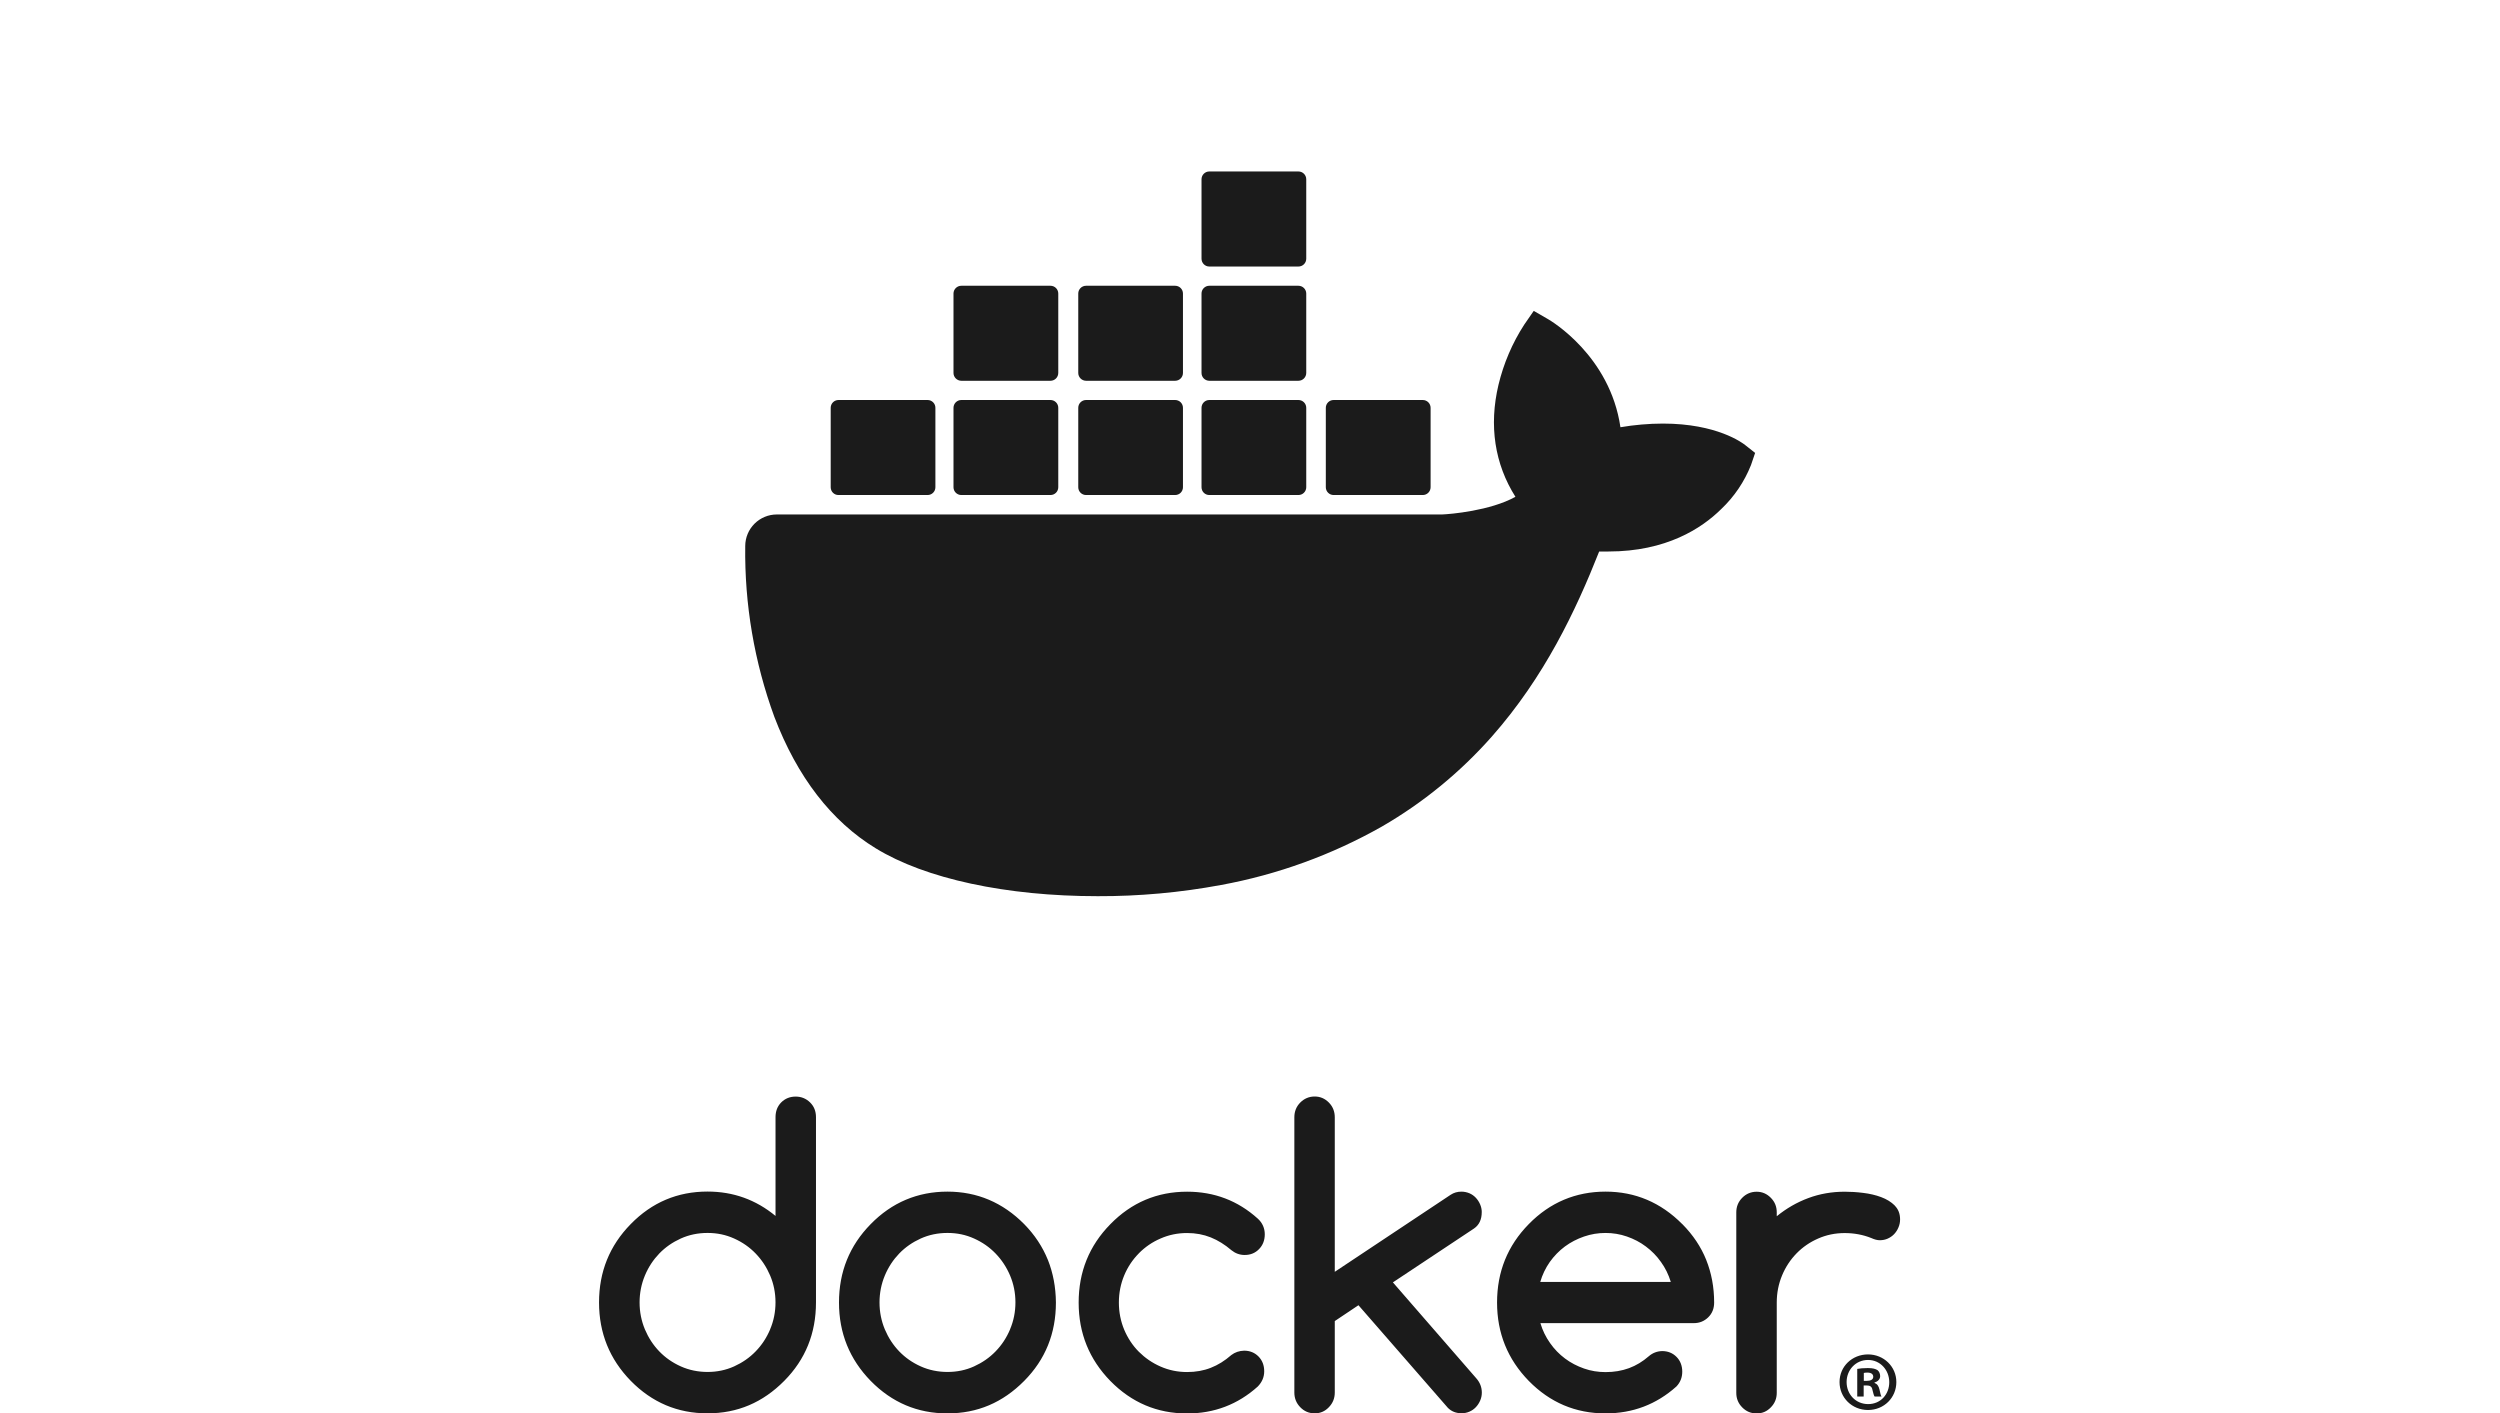 <svg width="2600" height="1470" viewBox="0 0 2600 1470" fill="none" xmlns="http://www.w3.org/2000/svg">
<g clip-path="url(#clip0_1371_8460)">
<g clip-path="url(#clip1_1371_8460)">
<path d="M1386.95 514.829H1479.69C1481.84 514.829 1483.9 513.977 1485.43 512.46C1486.95 510.943 1487.82 508.884 1487.83 506.733V424.15C1487.83 421.991 1486.97 419.921 1485.44 418.394C1483.92 416.868 1481.85 416.01 1479.69 416.01H1386.95C1384.8 416.01 1382.74 416.863 1381.23 418.381C1379.71 419.9 1378.85 421.959 1378.85 424.106V506.733C1378.85 511.197 1382.49 514.829 1386.95 514.829ZM1257.67 277.191H1350.36C1352.52 277.191 1354.59 276.333 1356.12 274.807C1357.65 273.28 1358.5 271.21 1358.5 269.051V186.424C1358.49 184.273 1357.63 182.214 1356.1 180.697C1354.58 179.18 1352.52 178.328 1350.36 178.328H1257.67C1255.52 178.328 1253.47 179.181 1251.95 180.699C1250.43 182.218 1249.58 184.277 1249.58 186.424V269.051C1249.58 273.515 1253.16 277.191 1257.67 277.191ZM1257.67 396.01H1350.36C1352.52 395.998 1354.58 395.137 1356.11 393.613C1357.63 392.089 1358.49 390.025 1358.5 387.87V305.287C1358.49 303.136 1357.63 301.077 1356.1 299.56C1354.58 298.043 1352.52 297.191 1350.36 297.191H1257.67C1255.52 297.191 1253.47 298.044 1251.95 299.562C1250.43 301.081 1249.58 303.14 1249.58 305.287V387.87C1249.58 392.334 1253.16 395.966 1257.67 396.01ZM1129.44 396.01H1222.22C1224.37 395.987 1226.42 395.119 1227.92 393.595C1229.43 392.071 1230.28 390.014 1230.28 387.87V305.287C1230.28 303.14 1229.42 301.081 1227.9 299.562C1226.39 298.044 1224.33 297.191 1222.18 297.191H1129.49C1127.34 297.191 1125.28 298.044 1123.76 299.562C1122.24 301.081 1121.39 303.14 1121.39 305.287V387.87C1121.39 392.334 1125.02 395.966 1129.49 396.01M999.771 396.01H1092.51C1094.66 395.998 1096.72 395.136 1098.23 393.61C1099.75 392.085 1100.6 390.021 1100.6 387.87V305.287C1100.6 303.14 1099.75 301.081 1098.23 299.562C1096.71 298.044 1094.65 297.191 1092.51 297.191H999.771C997.62 297.191 995.556 298.043 994.031 299.56C992.505 301.077 991.643 303.136 991.631 305.287V387.87C991.631 392.334 995.307 395.966 999.771 396.01ZM1257.67 514.829H1350.36C1352.52 514.829 1354.58 513.977 1356.1 512.46C1357.63 510.943 1358.49 508.884 1358.5 506.733V424.15C1358.5 421.991 1357.65 419.921 1356.12 418.394C1354.59 416.868 1352.52 416.01 1350.36 416.01H1257.67C1255.52 416.01 1253.47 416.863 1251.95 418.381C1250.43 419.9 1249.58 421.959 1249.58 424.106V506.733C1249.58 511.197 1253.16 514.829 1257.67 514.829ZM1129.44 514.829H1222.22C1224.36 514.817 1226.41 513.959 1227.92 512.442C1229.43 510.925 1230.28 508.872 1230.28 506.733V424.15C1230.28 423.087 1230.08 422.033 1229.68 421.048C1229.27 420.064 1228.68 419.168 1227.94 418.412C1227.19 417.656 1226.3 417.055 1225.32 416.643C1224.34 416.231 1223.29 416.016 1222.22 416.01H1129.44C1127.3 416.022 1125.26 416.88 1123.75 418.397C1122.24 419.914 1121.39 421.967 1121.39 424.106V506.733C1121.39 511.197 1125.02 514.829 1129.49 514.829M999.771 514.829H1092.51C1094.65 514.829 1096.71 513.976 1098.23 512.458C1099.75 510.939 1100.6 508.88 1100.6 506.733V424.15C1100.61 423.087 1100.41 422.033 1100 421.048C1099.6 420.064 1099.01 419.168 1098.26 418.412C1097.52 417.656 1096.63 417.055 1095.65 416.643C1094.67 416.231 1093.61 416.016 1092.55 416.01H999.771C997.612 416.01 995.542 416.868 994.015 418.394C992.489 419.921 991.631 421.991 991.631 424.15V506.733C991.631 511.197 995.307 514.829 999.771 514.829ZM871.981 514.829H964.76C966.9 514.817 968.948 513.959 970.457 512.442C971.966 510.925 972.813 508.872 972.813 506.733V424.15C972.818 423.087 972.615 422.033 972.213 421.048C971.812 420.064 971.22 419.168 970.472 418.412C969.725 417.656 968.835 417.055 967.855 416.643C966.875 416.231 965.823 416.016 964.76 416.01H871.981C869.841 416.022 867.793 416.88 866.284 418.397C864.775 419.914 863.928 421.967 863.928 424.106V506.733C863.928 511.197 867.473 514.829 871.981 514.829ZM1814.96 462.837C1812.12 460.605 1785.55 440.518 1729.45 440.518C1714.65 440.562 1699.86 441.831 1685.25 444.325C1674.39 369.927 1612.9 333.603 1610.15 332.027L1595.09 323.318L1585.2 337.629C1572.77 356.797 1563.76 377.979 1558.42 400.211C1548.35 442.662 1554.48 482.575 1576.05 516.667C1550.02 531.197 1508.22 534.742 1499.73 535.048H807.866C799.18 535.059 790.851 538.509 784.701 544.643C778.55 550.777 775.078 559.097 775.044 567.783C774.233 628.389 784.496 688.634 805.328 745.552C829.18 808.047 864.628 854.087 910.799 882.271C962.441 913.912 1046.47 932.03 1141.65 932.03C1184.67 932.162 1227.56 928.267 1269.88 920.389C1328.65 909.593 1385.2 889.047 1437.19 859.601C1480.08 834.787 1518.59 803.233 1551.42 766.121C1606.21 704.064 1638.86 634.961 1663.14 573.56H1672.82C1732.86 573.56 1769.75 549.534 1790.1 529.402C1803.63 516.58 1814.17 500.956 1821.05 483.625L1825.33 471.021L1814.96 462.837Z" fill="#1B1B1B"/>
</g>
<path d="M1972.2 1437.32C1972.2 1453.6 1959.4 1466.4 1942.75 1466.4C1926.1 1466.4 1913.12 1453.6 1913.12 1437.32C1913.12 1421.03 1926.27 1408.59 1942.75 1408.59C1959.22 1408.59 1972.2 1421.38 1972.2 1437.32ZM1920.47 1437.32C1920.47 1450.11 1929.95 1460.26 1942.9 1460.26C1955.86 1460.26 1964.83 1450.11 1964.83 1437.49C1964.83 1424.88 1955.53 1414.35 1942.75 1414.35C1929.97 1414.35 1920.47 1424.68 1920.47 1437.3V1437.32ZM1938.19 1452.4H1931.53V1423.67C1934.15 1423.14 1937.84 1422.79 1942.57 1422.79C1948 1422.79 1950.47 1423.67 1952.56 1424.9C1954.14 1426.13 1955.37 1428.39 1955.37 1431.21C1955.37 1434.37 1952.91 1436.81 1949.43 1437.87V1438.22C1952.23 1439.25 1953.81 1441.36 1954.69 1445.23C1955.57 1449.6 1956.08 1451.36 1956.8 1452.42H1949.61C1948.73 1451.36 1948.2 1448.75 1947.32 1445.41C1946.79 1442.26 1945.03 1440.86 1941.36 1440.86H1938.22V1452.42L1938.19 1452.4ZM1938.37 1436.09H1941.52C1945.21 1436.09 1948.18 1434.86 1948.18 1431.89C1948.18 1429.25 1946.27 1427.49 1942.04 1427.49C1940.31 1427.49 1939.07 1427.67 1938.37 1427.87V1436.09ZM842.463 1146.52C838.35 1142.5 833.379 1140.45 827.463 1140.45C821.546 1140.45 816.443 1142.5 812.462 1146.52C808.481 1150.54 806.546 1155.7 806.546 1161.86V1264.57C786.135 1247.71 762.6 1239.22 735.811 1239.22C704.688 1239.22 678.053 1250.45 656.014 1273C633.953 1295.47 623 1322.65 623 1354.55C623 1386.44 634.019 1413.54 656.014 1436.09C678.075 1458.55 704.622 1469.87 735.811 1469.87C766.999 1469.87 793.261 1458.64 815.607 1436.09C837.668 1413.84 848.621 1386.66 848.621 1354.55V1161.86C848.621 1155.7 846.598 1150.54 842.463 1146.52ZM800.981 1382.33V1382.48C797.308 1391.21 792.271 1398.88 785.915 1405.4C779.536 1412.02 772.036 1417.16 763.48 1421.05C754.858 1424.92 745.708 1426.83 735.877 1426.83C726.045 1426.83 716.675 1424.92 708.053 1421.05C699.431 1417.19 691.997 1412.02 685.707 1405.49C679.394 1398.97 674.38 1391.29 670.706 1382.57C667.033 1373.76 665.164 1364.44 665.164 1354.55C665.164 1344.66 667.033 1335.34 670.706 1326.52C674.38 1317.71 679.416 1310.13 685.707 1303.6C692.019 1297.07 699.497 1291.91 708.053 1288.04C716.675 1284.17 725.913 1282.26 735.877 1282.26C745.84 1282.26 754.858 1284.17 763.48 1288.04C772.102 1291.91 779.536 1297.07 785.915 1303.69C792.293 1310.3 797.308 1317.95 800.981 1326.61C804.654 1335.34 806.524 1344.61 806.524 1354.48C806.524 1364.35 804.654 1373.69 800.981 1382.35V1382.33ZM1774.47 1310.28C1768.99 1296.61 1760.65 1284.24 1749.7 1273.16L1749.55 1273.07C1727.27 1250.61 1700.63 1239.29 1669.75 1239.29C1638.87 1239.29 1611.99 1250.52 1589.93 1273.07C1567.87 1295.53 1556.94 1322.72 1556.94 1354.61C1556.94 1386.5 1567.96 1413.6 1589.93 1436.15C1611.99 1458.62 1638.54 1469.93 1669.75 1469.93C1698.1 1469.93 1722.62 1460.59 1743.48 1441.93C1747.52 1437.69 1749.55 1432.53 1749.55 1426.53C1749.55 1420.53 1747.61 1415.21 1743.61 1411.19C1739.65 1407.16 1734.61 1405.12 1728.61 1405.12C1723.37 1405.27 1718.71 1407.03 1714.73 1410.5C1708.42 1415.98 1701.6 1420.15 1694.19 1422.88C1686.75 1425.6 1678.66 1426.99 1669.82 1426.99C1662.01 1426.99 1654.51 1425.78 1647.38 1423.27C1640.25 1420.77 1633.59 1417.34 1627.65 1412.88C1621.65 1408.39 1616.48 1403.1 1612.06 1396.79C1607.64 1390.57 1604.25 1383.65 1602.01 1376.06H1761.55C1767.47 1376.06 1772.42 1374.02 1776.56 1370C1780.69 1365.98 1782.71 1360.81 1782.71 1354.66C1782.71 1338.72 1779.92 1323.91 1774.47 1310.32V1310.28ZM1601.87 1333.2C1604.05 1325.69 1607.35 1318.79 1611.77 1312.48C1616.21 1306.26 1621.45 1300.87 1627.45 1296.39C1633.52 1291.91 1640.12 1288.5 1647.4 1285.99C1654.66 1283.49 1662.09 1282.28 1669.75 1282.28C1677.4 1282.28 1684.82 1283.49 1692.01 1285.99C1699.22 1288.5 1705.82 1291.91 1711.74 1296.39C1717.74 1300.87 1723 1306.17 1727.42 1312.48C1731.91 1318.7 1735.32 1325.62 1737.62 1333.2H1601.85H1601.87ZM1970.53 1253.71C1966.77 1249.99 1962.04 1247.09 1956.34 1244.98C1950.64 1242.85 1944.42 1241.42 1937.6 1240.59C1930.85 1239.75 1924.47 1239.38 1918.55 1239.38C1905.11 1239.38 1892.51 1241.58 1880.68 1245.99C1868.82 1250.39 1857.87 1256.7 1847.82 1264.89V1260.81C1847.82 1254.89 1845.79 1249.88 1841.66 1245.71C1837.55 1241.53 1832.66 1239.4 1826.9 1239.4C1821.14 1239.4 1816.01 1241.53 1811.9 1245.71C1807.77 1249.88 1805.74 1254.98 1805.74 1260.81V1448.57C1805.74 1454.48 1807.77 1459.49 1811.9 1463.67C1816.01 1467.85 1820.96 1469.98 1826.9 1469.98C1832.84 1469.98 1837.61 1467.85 1841.66 1463.67C1845.79 1459.49 1847.82 1454.4 1847.82 1448.57V1354.66C1847.82 1344.63 1849.69 1335.23 1853.36 1326.41C1857.03 1317.6 1862.07 1310.02 1868.43 1303.49C1874.81 1296.96 1882.31 1291.8 1890.86 1288.08C1899.48 1284.28 1908.66 1282.39 1918.49 1282.39C1928.32 1282.39 1937.6 1284.13 1946.09 1287.55C1949.46 1289.07 1952.4 1289.84 1954.93 1289.84C1957.86 1289.84 1960.63 1289.31 1963.18 1288.17C1965.73 1287.03 1967.98 1285.51 1969.87 1283.53C1971.74 1281.55 1973.23 1279.29 1974.35 1276.63C1975.48 1274.06 1976.09 1271.25 1976.09 1268.19C1976.09 1262.28 1974.22 1257.49 1970.46 1253.77H1970.53V1253.71ZM1089.82 1310.35C1084.34 1296.76 1076.16 1284.3 1065.14 1273.07C1042.86 1250.61 1016.24 1239.29 985.34 1239.29C954.438 1239.29 927.582 1250.52 905.544 1273.07C883.483 1295.53 872.552 1322.72 872.552 1354.61C872.552 1386.5 883.571 1413.6 905.544 1436.15C927.604 1458.62 954.152 1469.93 985.34 1469.93C1016.53 1469.93 1042.79 1458.7 1065.14 1436.15C1087.2 1413.91 1098.15 1386.72 1098.15 1354.61C1098 1338.68 1095.23 1323.95 1089.84 1310.35H1089.82ZM1050.51 1382.33V1382.48C1046.84 1391.21 1041.8 1398.88 1035.44 1405.4C1029.07 1412.02 1021.57 1417.16 1013.01 1421.05C1004.45 1424.94 995.238 1426.83 985.406 1426.83C975.575 1426.83 966.205 1424.92 957.583 1421.05C948.961 1417.19 941.527 1412.02 935.237 1405.49C928.924 1398.97 923.909 1391.29 920.236 1382.57C916.563 1373.76 914.694 1364.44 914.694 1354.55C914.694 1344.66 916.563 1335.34 920.236 1326.52C923.909 1317.71 928.946 1310.13 935.237 1303.6C941.549 1297.07 949.027 1291.91 957.583 1288.04C966.205 1284.17 975.443 1282.26 985.406 1282.26C995.37 1282.26 1004.39 1284.17 1013.01 1288.04C1021.63 1291.91 1029.07 1297.07 1035.44 1303.69C1041.82 1310.3 1046.84 1317.95 1050.51 1326.61C1054.18 1335.34 1056.05 1344.61 1056.05 1354.48C1056.05 1364.35 1054.18 1373.69 1050.51 1382.35V1382.33ZM1541.04 1260.72C1541.04 1257.84 1540.44 1255.09 1539.32 1252.52C1538.2 1249.95 1536.7 1247.6 1534.81 1245.62C1532.94 1243.64 1530.7 1242.06 1528.15 1240.98C1525.6 1239.93 1522.82 1239.31 1519.9 1239.31C1515.7 1239.31 1511.94 1240.39 1508.64 1242.59L1388.17 1322.68V1162.01C1388.17 1155.95 1386.15 1150.85 1382.04 1146.67C1377.92 1142.5 1373.04 1140.36 1367.26 1140.36C1361.47 1140.36 1356.39 1142.5 1352.26 1146.67C1348.14 1150.85 1346.12 1155.95 1346.12 1162.01V1448.24C1346.12 1454.15 1348.14 1459.25 1352.26 1463.49C1356.37 1467.74 1361.34 1469.87 1367.26 1469.87C1373.17 1469.87 1377.99 1467.74 1382.04 1463.49C1386.15 1459.25 1388.17 1454.15 1388.17 1448.24V1373.91L1412.79 1357.43L1505.87 1464.24C1509.63 1467.96 1514.36 1469.78 1519.97 1469.78C1522.89 1469.78 1525.66 1469.25 1528.21 1468.11C1530.76 1467.03 1533.01 1465.45 1534.88 1463.47C1536.75 1461.49 1538.24 1459.23 1539.39 1456.57C1540.51 1454 1541.1 1451.19 1541.1 1448.37C1541.1 1442.75 1539.17 1437.74 1535.25 1433.34L1448.61 1333.67L1532.99 1277.64C1538.37 1273.93 1541.01 1268.24 1541.01 1260.56V1260.72H1541.04ZM1184.39 1303.45C1190.84 1296.92 1198.34 1291.75 1206.98 1288.04C1215.6 1284.24 1224.75 1282.35 1234.58 1282.35C1243.43 1282.35 1251.61 1283.86 1259.2 1286.9C1266.7 1289.93 1273.91 1294.41 1280.73 1300.26C1284.78 1303.51 1289.35 1305.18 1294.45 1305.18C1300.52 1305.18 1305.47 1303.14 1309.45 1299.03C1313.44 1294.92 1315.37 1289.75 1315.37 1283.62C1315.37 1277.49 1312.97 1271.77 1308.09 1267.38C1287.39 1248.7 1262.87 1239.36 1234.58 1239.36C1203.46 1239.36 1176.83 1250.59 1154.79 1273.14C1132.73 1295.6 1121.8 1322.79 1121.8 1354.68C1121.8 1386.57 1132.81 1413.67 1154.79 1436.22C1176.85 1458.68 1203.4 1470 1234.58 1470C1262.78 1470 1287.31 1460.66 1308.09 1441.98C1312.51 1437.43 1314.78 1432.2 1314.78 1426.11C1314.78 1420.02 1312.82 1414.79 1308.86 1410.77C1304.88 1406.75 1299.86 1404.7 1293.86 1404.7C1288.76 1404.86 1284.34 1406.37 1280.57 1409.25C1273.82 1415.16 1266.78 1419.58 1259.2 1422.53C1251.7 1425.49 1243.51 1426.92 1234.58 1426.92C1224.75 1426.92 1215.6 1425.01 1206.98 1421.23C1198.36 1417.45 1190.86 1412.28 1184.39 1405.82C1177.95 1399.36 1172.85 1391.62 1169.17 1382.9C1165.5 1374.09 1163.63 1364.68 1163.63 1354.66C1163.63 1344.63 1165.5 1335.23 1169.17 1326.41C1172.85 1317.6 1177.95 1310.02 1184.39 1303.49V1303.4V1303.45Z" fill="#1B1B1B"/>
</g>
<defs>
<clipPath id="clip0_1371_8460">
<rect width="2600" height="1470" fill="white"/>
</clipPath>
<clipPath id="clip1_1371_8460">
<rect width="1050.33" height="1050.33" fill="white" transform="translate(775)"/>
</clipPath>
</defs>
</svg>

